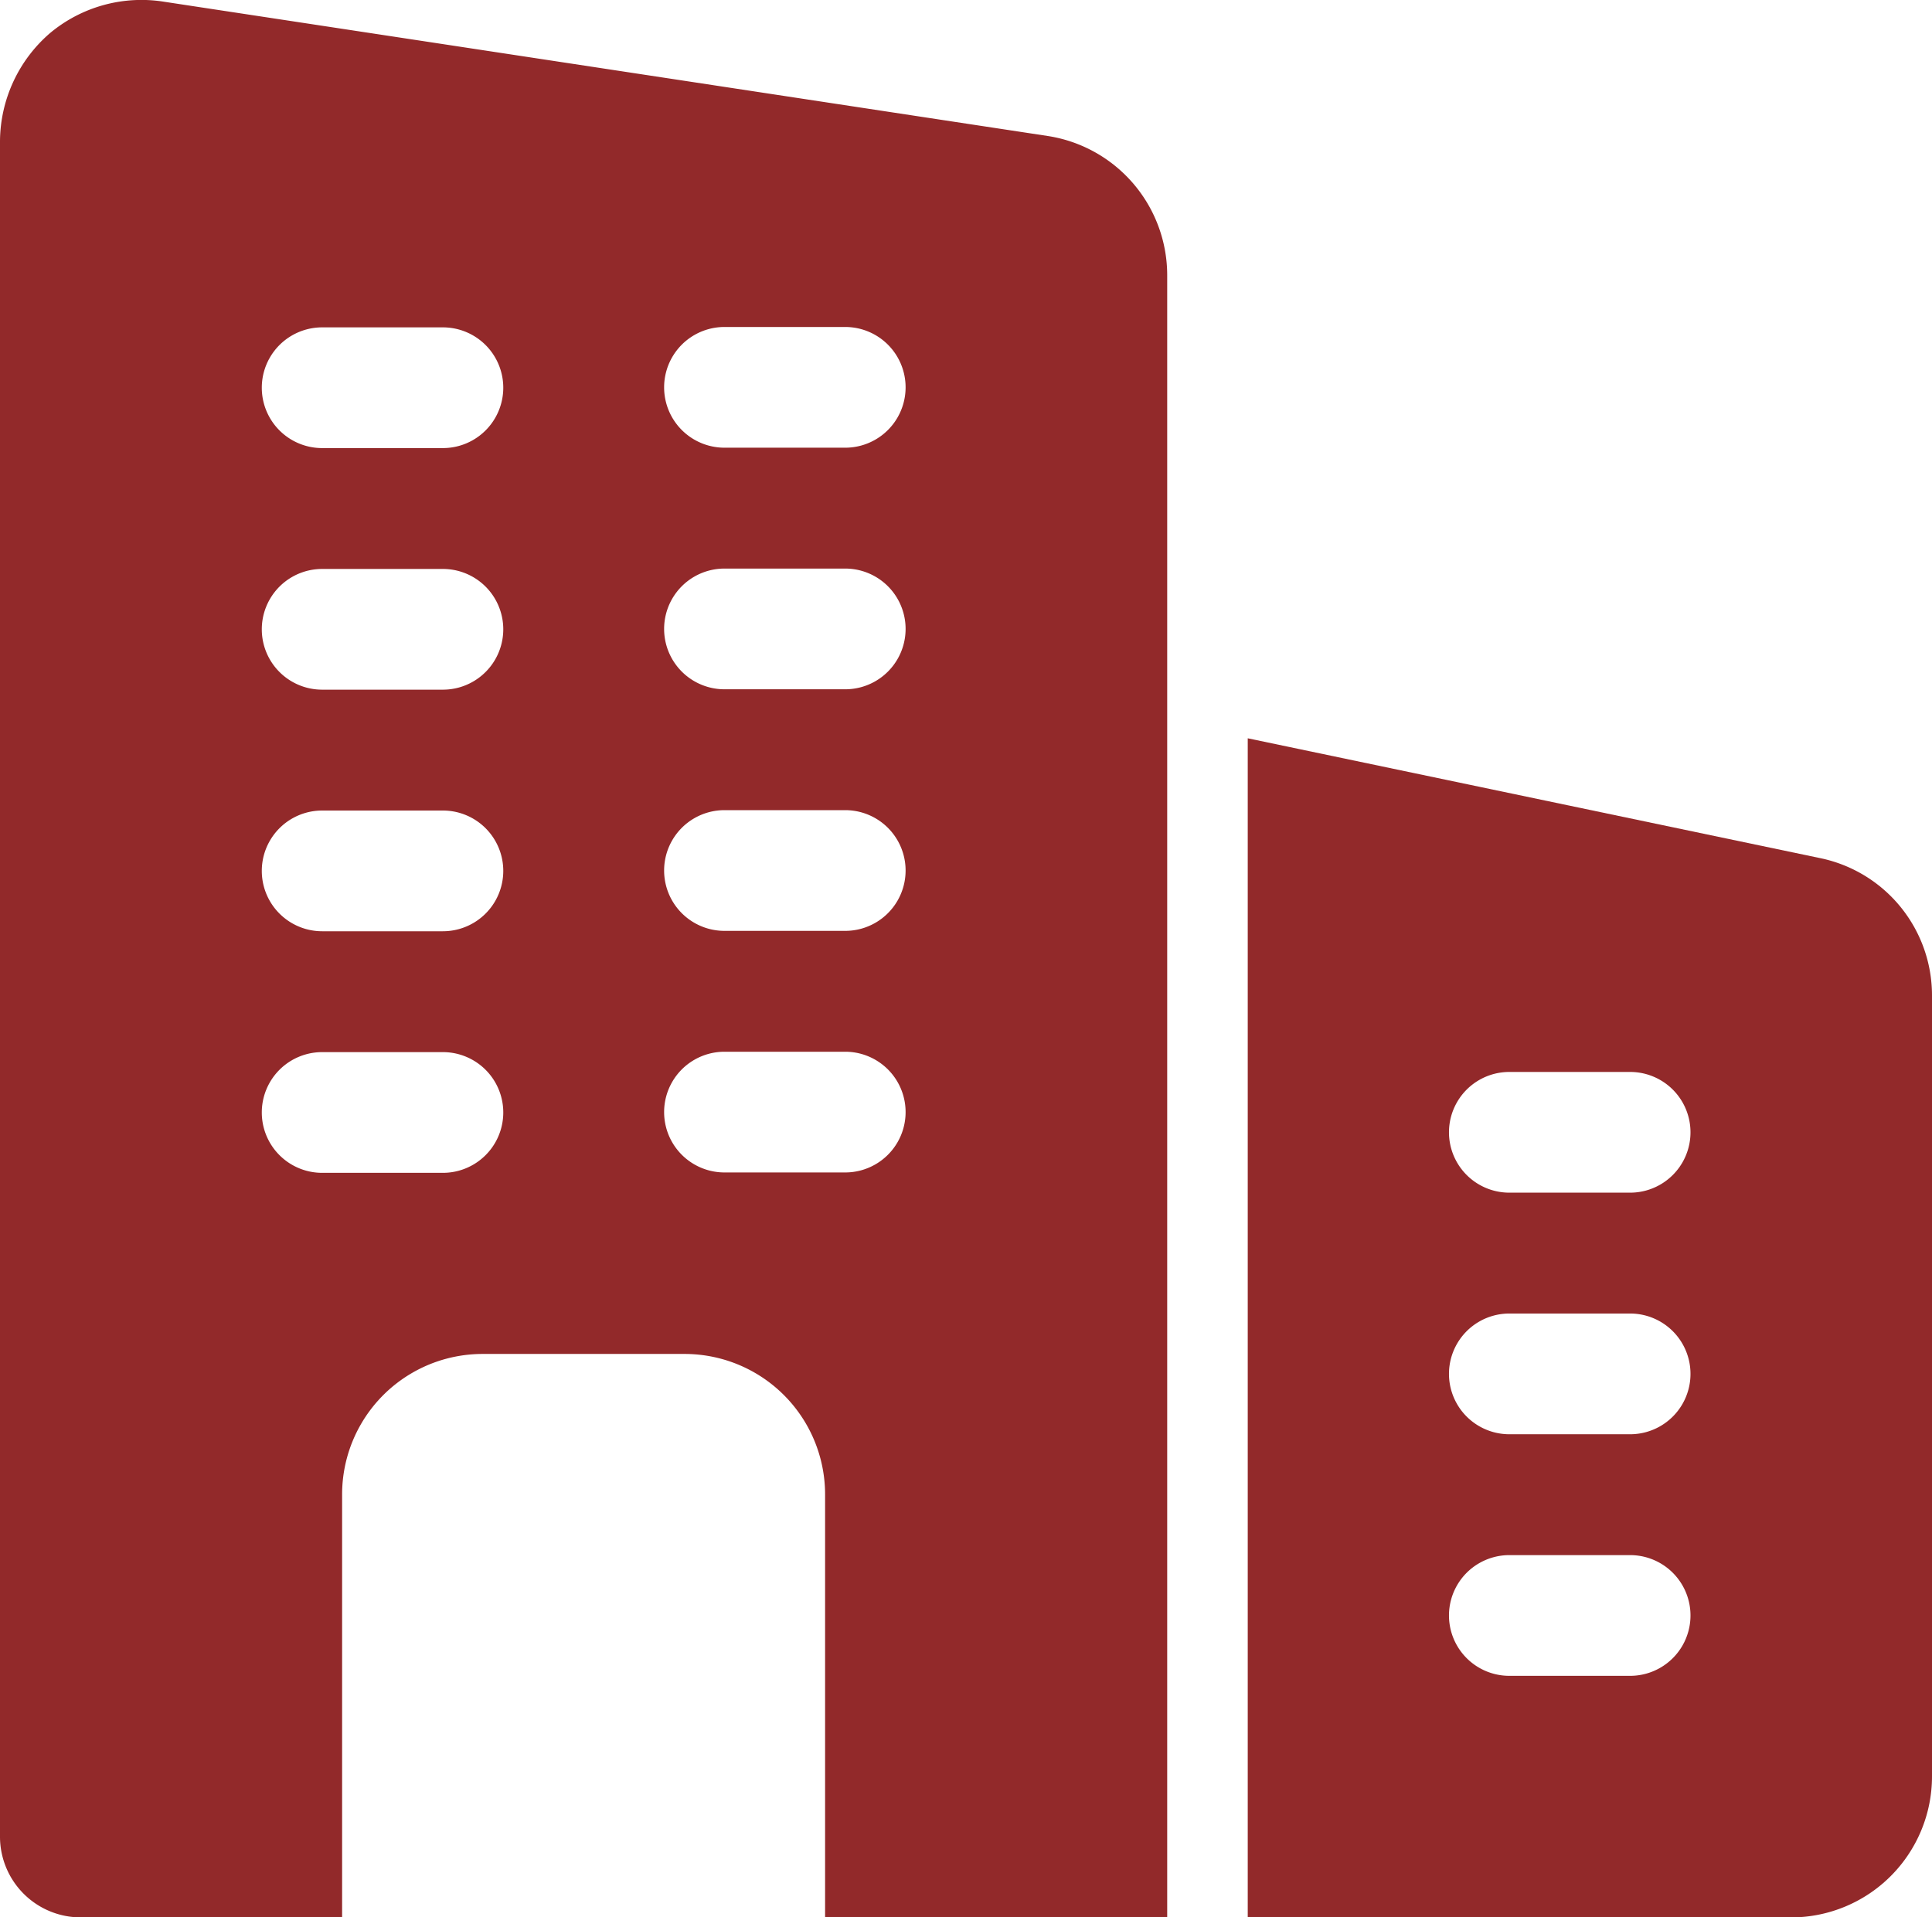 <svg xmlns="http://www.w3.org/2000/svg" width="50.374" height="50" viewBox="0 0 50.374 50">
  <g id="business-and-trade" transform="translate(0 -0.178)">
    <path id="Path_12119" data-name="Path 12119" d="M27.349,3.729,4.282.224a3.72,3.72,0,0,0-2.98.819A3.753,3.753,0,0,0,0,3.855V48.079a2.105,2.105,0,0,0,2.1,2.1H8.92V39.159a3.664,3.664,0,0,1,3.673-3.673h5.247a3.664,3.664,0,0,1,3.673,3.673V50.178h8.92V7.36a3.675,3.675,0,0,0-3.085-3.631Zm-15.8,27.034H8.4a1.574,1.574,0,1,1,0-3.148h3.148a1.574,1.574,0,1,1,0,3.148Zm0-6.3H8.4a1.574,1.574,0,0,1,0-3.148h3.148a1.574,1.574,0,1,1,0,3.148Zm0-6.3H8.4a1.574,1.574,0,1,1,0-3.148h3.148a1.574,1.574,0,1,1,0,3.148Zm0-6.3H8.4a1.574,1.574,0,1,1,0-3.148h3.148a1.574,1.574,0,1,1,0,3.148Zm10.495,18.89H18.89a1.574,1.574,0,0,1,0-3.148h3.148a1.574,1.574,0,0,1,0,3.148Zm0-6.3H18.89a1.574,1.574,0,1,1,0-3.148h3.148a1.574,1.574,0,0,1,0,3.148Zm0-6.3H18.89a1.574,1.574,0,1,1,0-3.148h3.148a1.574,1.574,0,0,1,0,3.148Zm0-6.3H18.89a1.574,1.574,0,1,1,0-3.148h3.148a1.574,1.574,0,1,1,0,3.148Z" transform="translate(0 0)" fill="#92292a"/>
    <path id="Path_12120" data-name="Path 12120" d="M30.444,12.48,15.5,9.351V40.1H29.668a3.677,3.677,0,0,0,3.673-3.673V16.07A3.655,3.655,0,0,0,30.444,12.48ZM25.47,33.8H22.321a1.574,1.574,0,1,1,0-3.148H25.47a1.574,1.574,0,0,1,0,3.148Zm0-6.3H22.321a1.574,1.574,0,1,1,0-3.148H25.47a1.574,1.574,0,0,1,0,3.148Zm0-6.3H22.321a1.574,1.574,0,1,1,0-3.148H25.47a1.574,1.574,0,0,1,0,3.148Z" transform="translate(17.033 10.08)" fill="#92292a"/>
  </g>
</svg>

